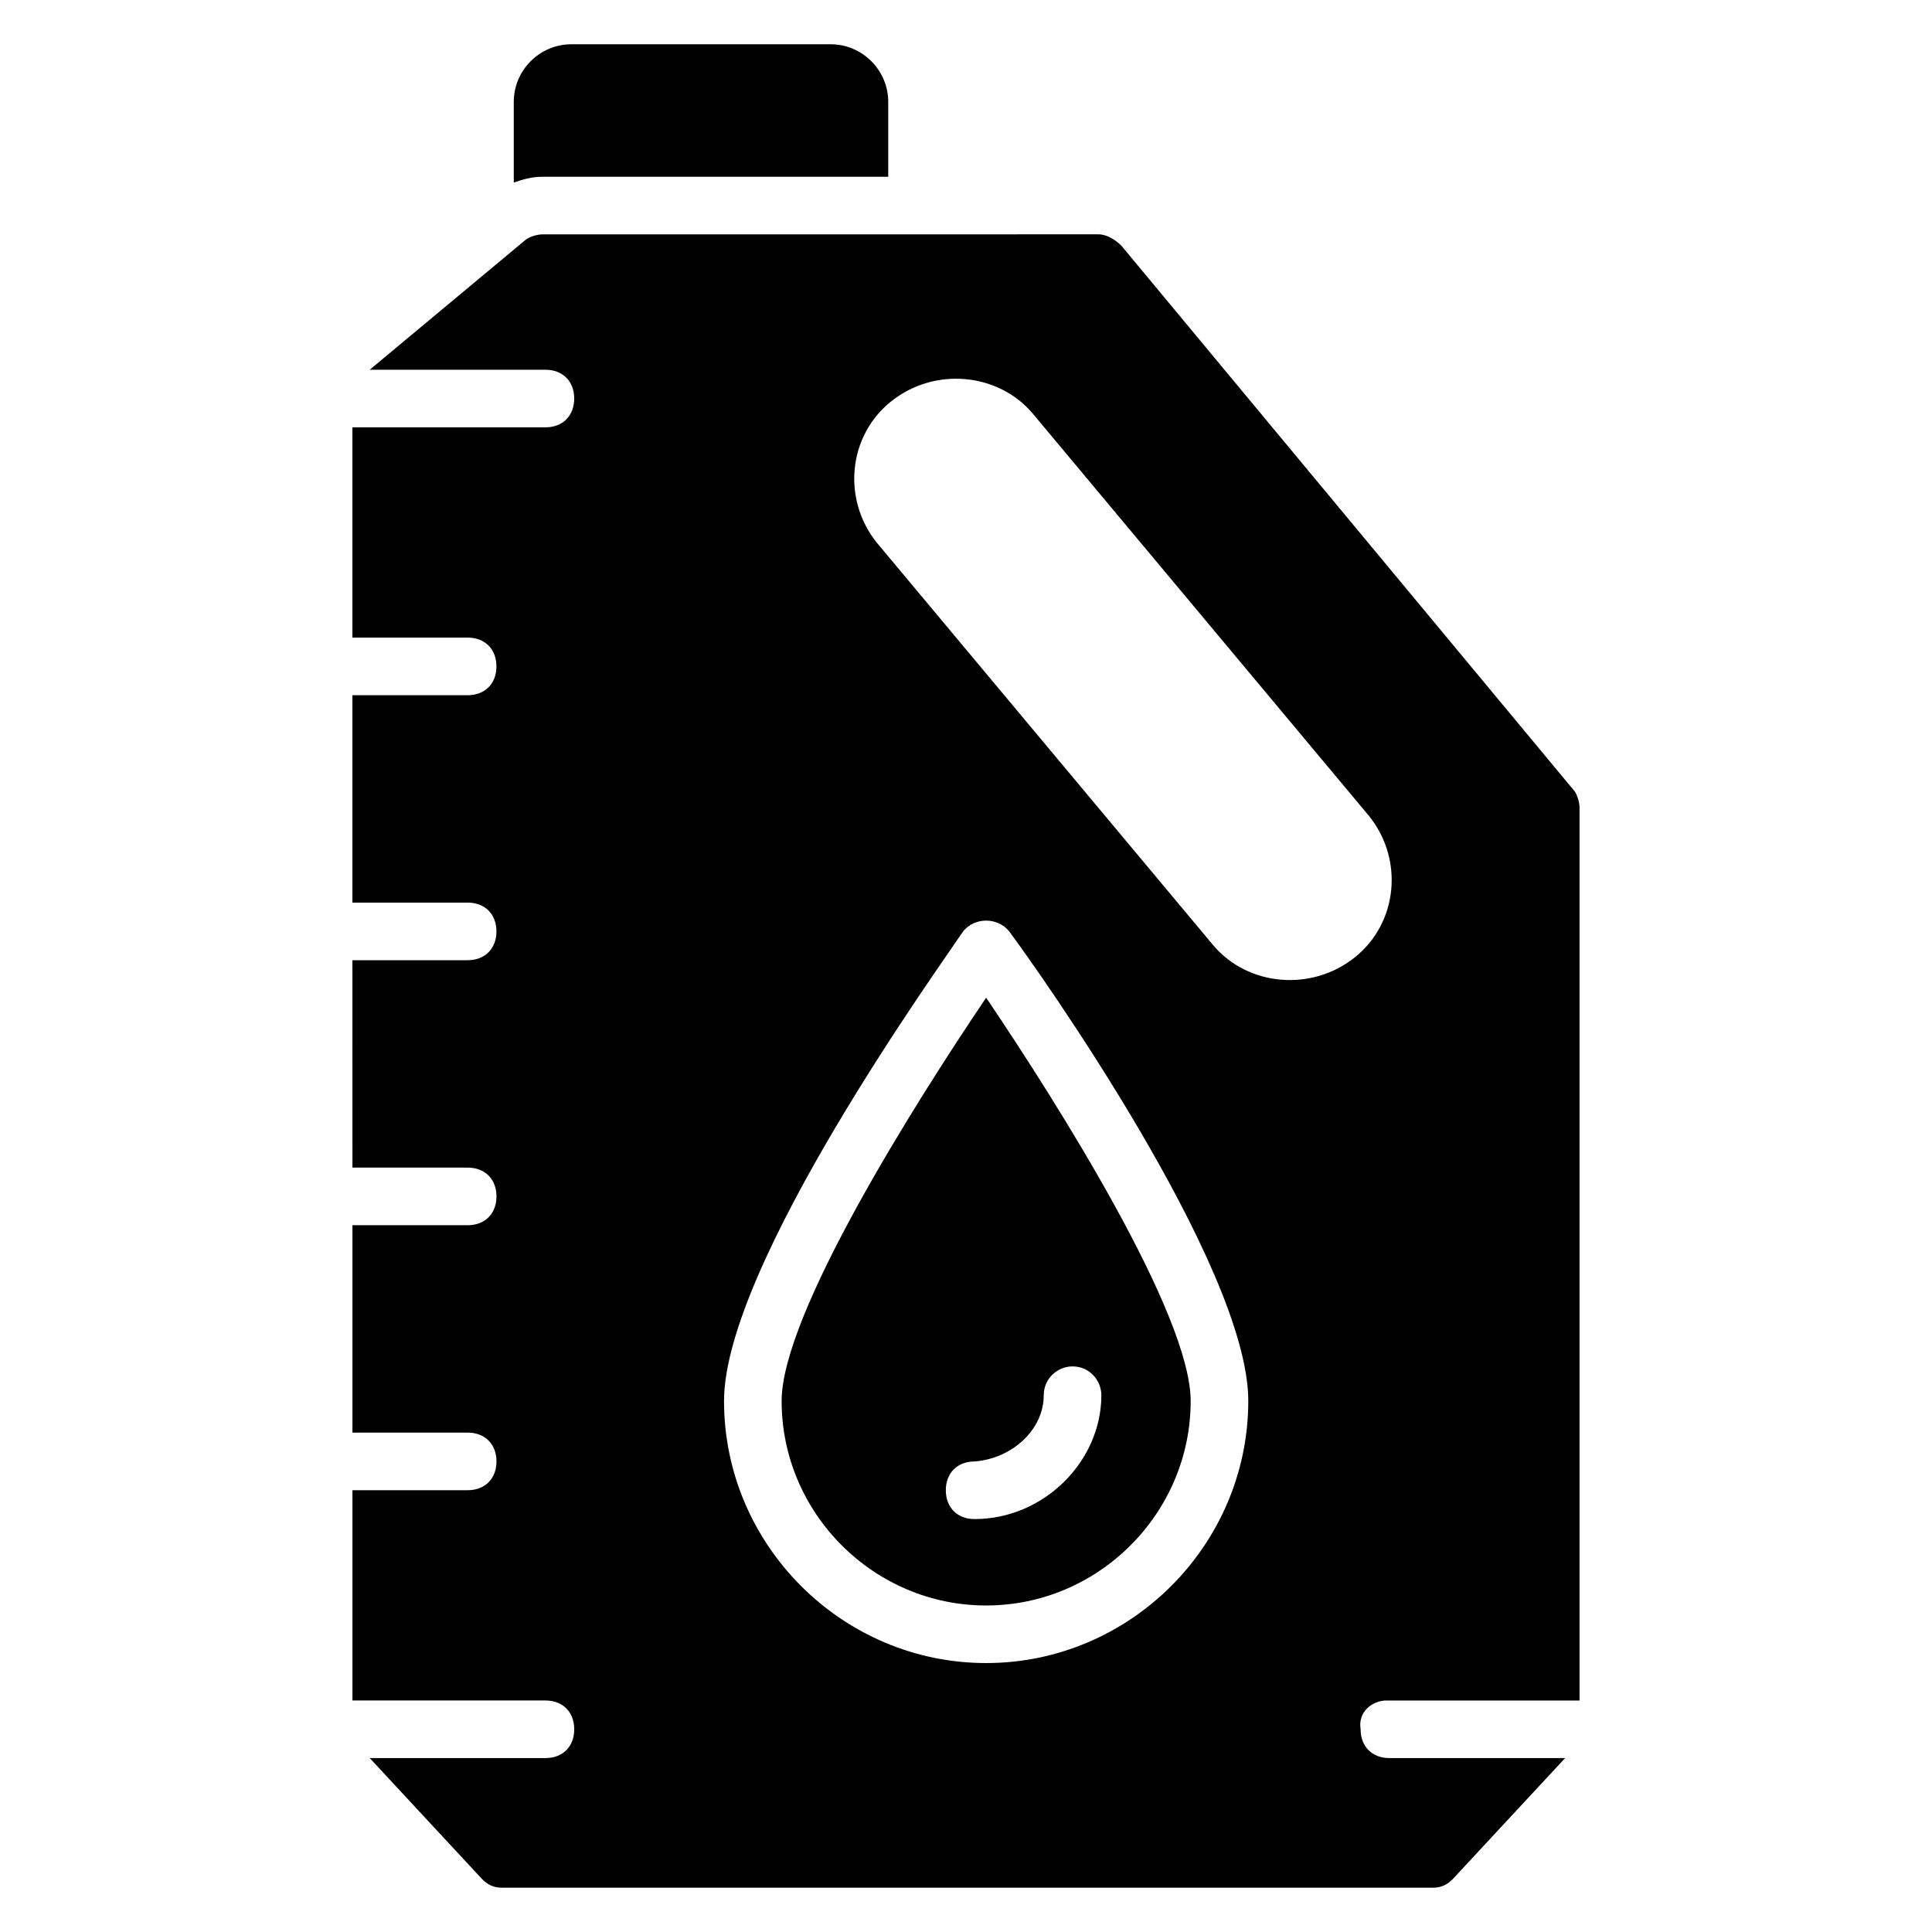 <?xml version="1.0" encoding="UTF-8"?>
<!-- Uploaded to: ICON Repo, www.svgrepo.com, Generator: ICON Repo Mixer Tools -->
<svg fill="#000000" width="800px" height="800px" version="1.1" viewBox="144 144 512 512" xmlns="http://www.w3.org/2000/svg">
 <g>
  <path d="m379.39 190.84v-19.844c0-8.398-6.871-15.266-15.266-15.266h-68.703c-8.398 0-15.266 6.871-15.266 15.266v21.375c2.289-0.762 4.582-1.527 7.633-1.527z"/>
  <path d="m351.14 515.27c0 29.77 24.426 54.199 54.199 54.199 29.77 0 54.199-24.426 54.199-54.199 0-22.902-35.113-78.625-54.199-106.87-19.086 28.242-54.199 83.965-54.199 106.87zm69.465-1.527c0-4.582 3.816-7.633 7.633-7.633 4.582 0 7.633 3.816 7.633 7.633 0 17.559-15.266 32.824-33.586 32.824-4.582 0-7.633-3.055-7.633-7.633 0-4.582 3.055-7.633 7.633-7.633 9.922-0.766 18.32-8.398 18.32-17.559z"/>
  <path d="m511.45 594.65h51.145v-236.64c0-1.527-0.762-3.816-1.527-4.582l-119.85-144.27c-1.527-1.527-3.816-3.055-6.106-3.055l-147.33 0.004c-1.527 0-3.816 0.762-4.582 1.527l-41.223 34.352h46.562c4.582 0 7.633 3.055 7.633 7.633 0 4.582-3.055 7.633-7.633 7.633h-51.145v55.723h30.535c4.582 0 7.633 3.055 7.633 7.633 0 4.582-3.055 7.633-7.633 7.633h-30.535v54.961h30.535c4.582 0 7.633 3.055 7.633 7.633 0 4.582-3.055 7.633-7.633 7.633h-30.535l0.008 54.965h30.535c4.582 0 7.633 3.055 7.633 7.633 0 4.582-3.055 7.633-7.633 7.633h-30.535v54.961h30.535c4.582 0 7.633 3.055 7.633 7.633 0 4.582-3.055 7.633-7.633 7.633h-30.535v55.723h51.145c4.582 0 7.633 3.055 7.633 7.633 0 4.582-3.055 7.633-7.633 7.633h-46.562l29.77 32.062c1.527 1.527 3.055 2.289 5.344 2.289h246.56c2.289 0 3.816-0.762 5.344-2.289l29.77-32.062h-46.562c-4.582 0-7.633-3.055-7.633-7.633-0.77-4.574 3.047-7.629 6.867-7.629zm-106.11-9.922c-38.168 0-69.465-31.297-69.465-69.465 0-35.879 57.25-115.27 63.359-124.43 3.055-3.816 9.16-3.816 12.215 0 6.871 9.16 63.359 88.547 63.359 124.43-0.008 38.164-31.305 69.465-69.469 69.465zm97.707-187.02c-11.449 9.16-28.242 7.633-37.402-3.055l-89.312-106.87c-9.16-11.449-7.633-28.242 3.816-37.402 11.449-9.16 28.242-7.633 37.402 3.055l89.312 106.87c9.16 11.449 7.633 28.242-3.816 37.402z"/>
 </g>
</svg>